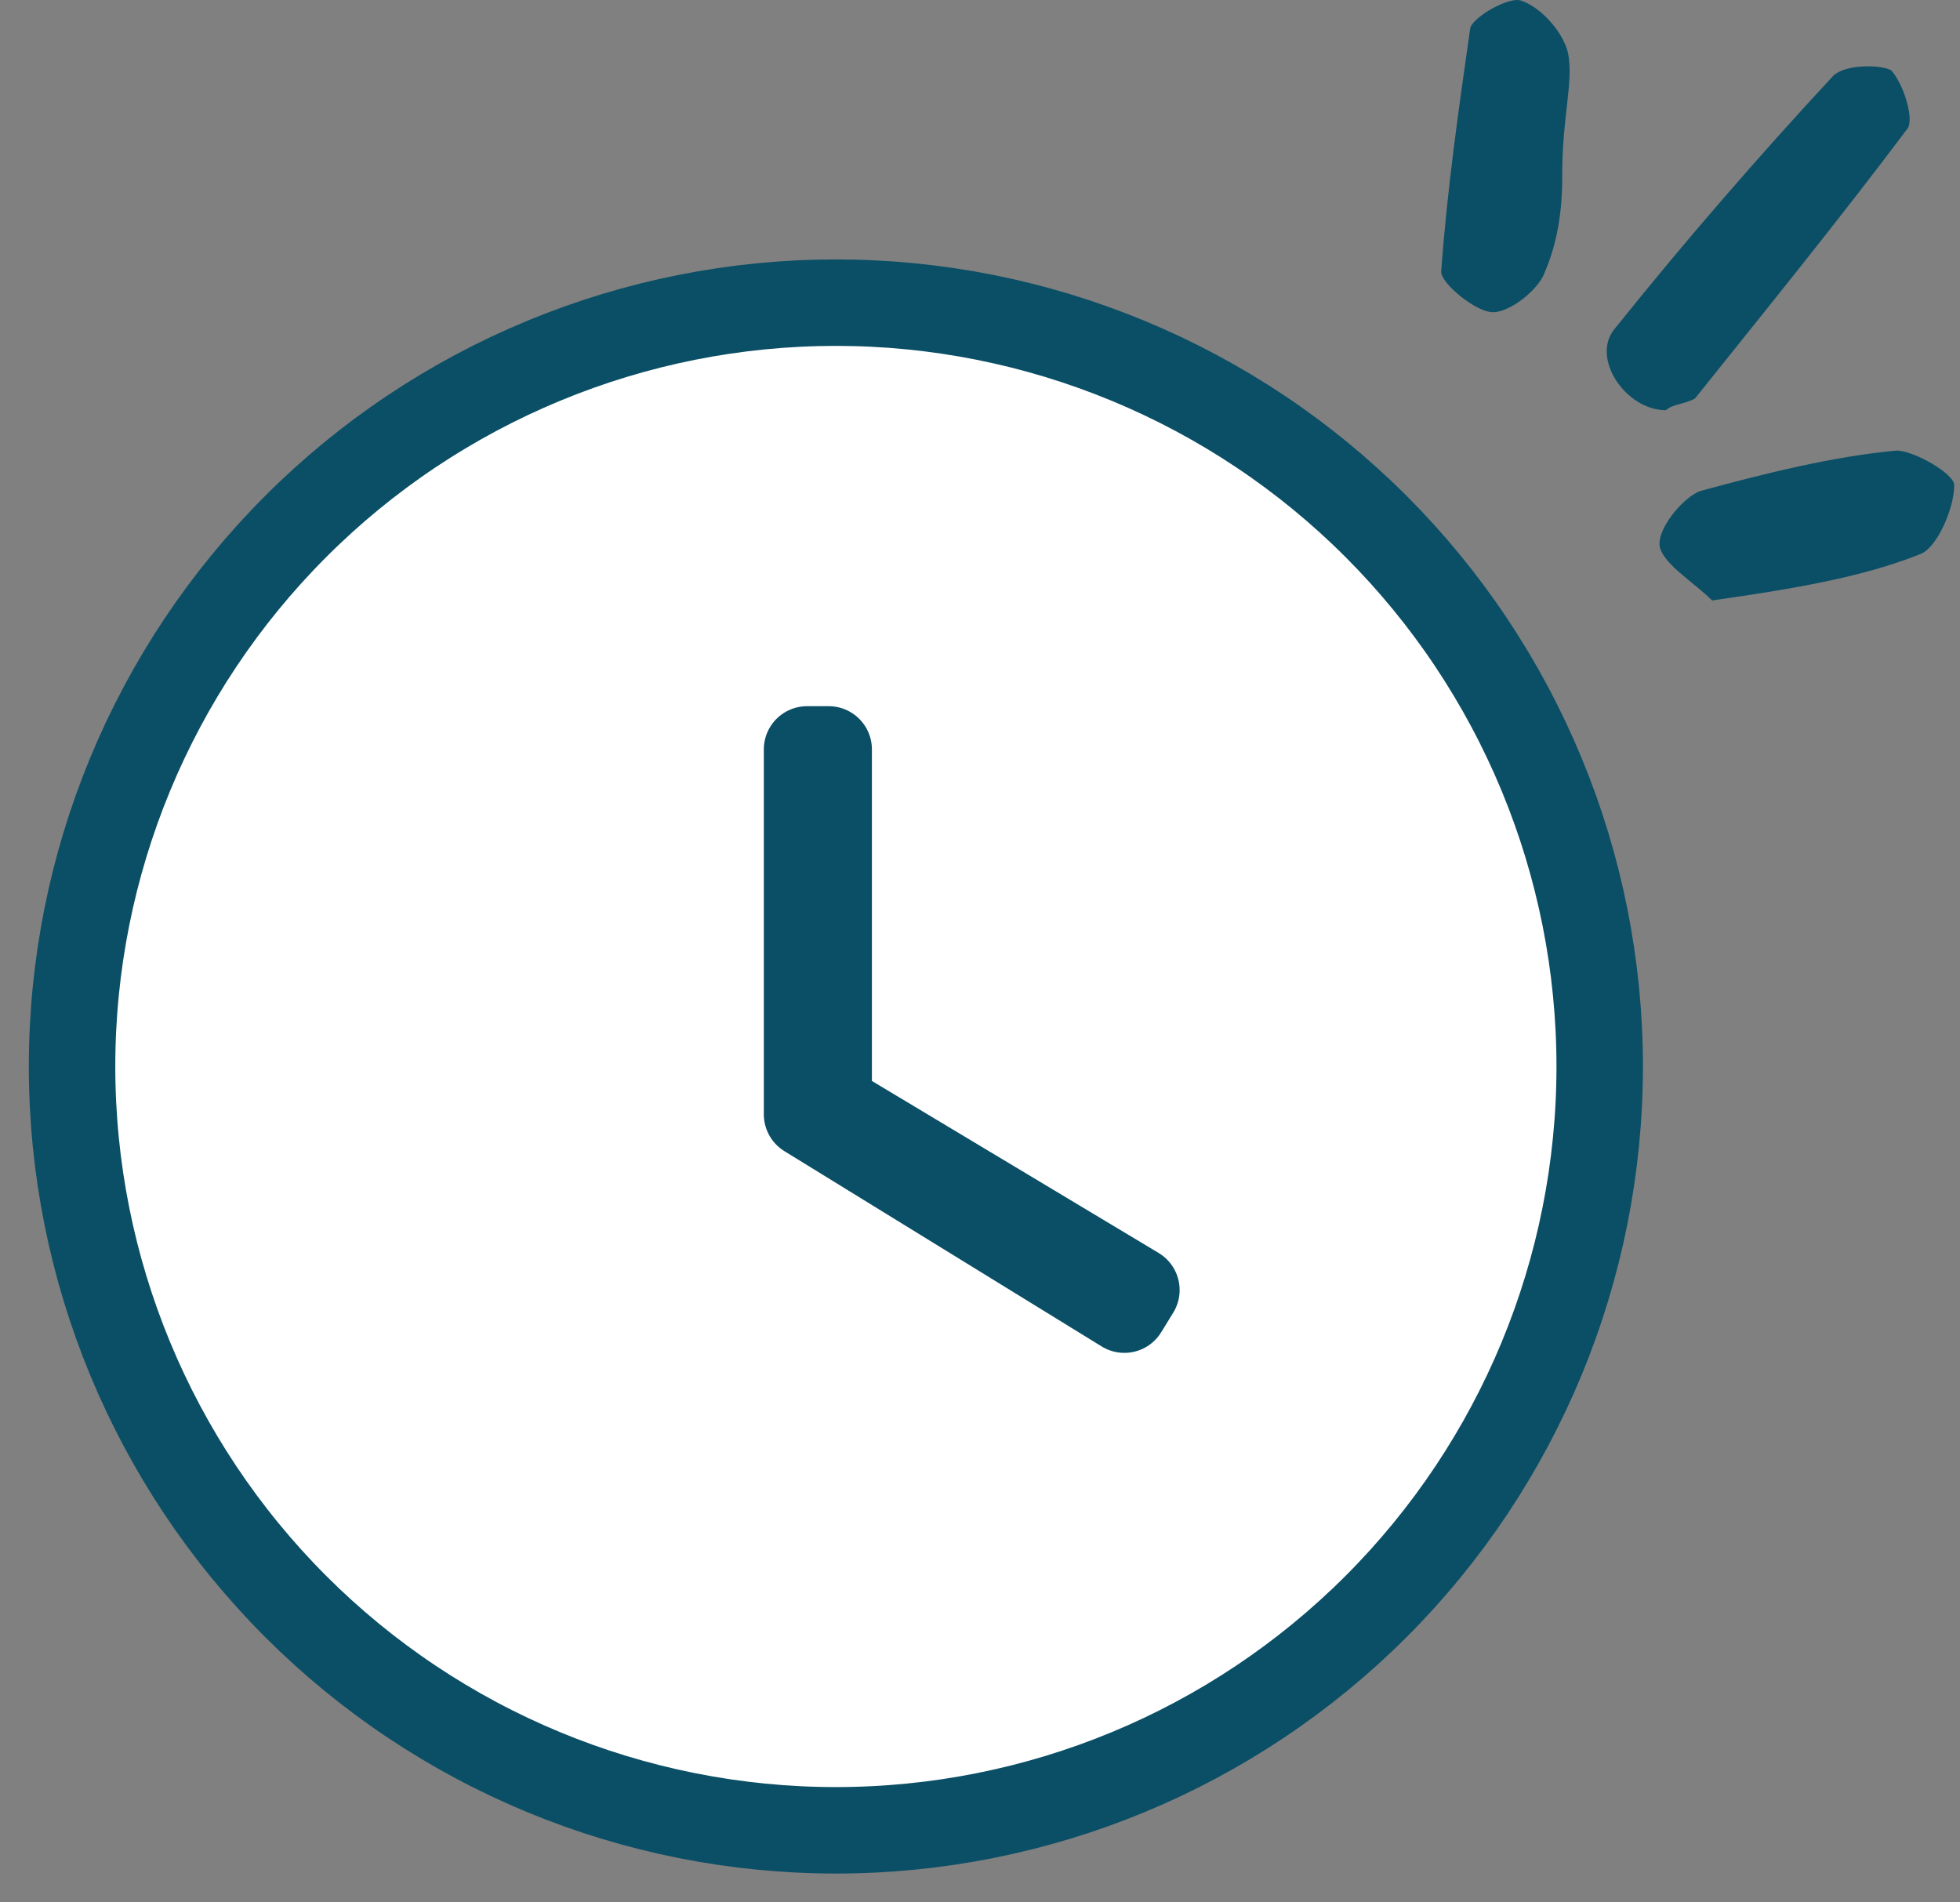 <svg width="34" height="33" viewBox="0 0 34 33" fill="none" xmlns="http://www.w3.org/2000/svg">
<rect x="0" y="0" width="34" height="33" fill="#808080" stroke="none"/>
<path d="M14.5 5.25C16.24 5.25 17.963 5.593 19.57 6.259C21.178 6.925 22.639 7.9 23.869 9.131C25.099 10.361 26.075 11.822 26.741 13.43C27.407 15.037 27.75 16.76 27.75 18.5C27.75 22.014 26.354 25.384 23.869 27.869C21.384 30.354 18.014 31.75 14.5 31.75C12.76 31.75 11.037 31.407 9.43 30.741C7.822 30.075 6.361 29.099 5.131 27.869C2.646 25.384 1.25 22.014 1.25 18.5C1.25 14.986 2.646 11.616 5.131 9.131C6.361 7.9 7.822 6.925 9.43 6.259C11.037 5.593 12.76 5.25 14.5 5.25ZM14 19.33L19.504 22.718L19.713 22.378L14.739 19.394C14.513 19.258 14.375 19.013 14.375 18.75V13H14V19.33Z" fill="white" stroke="#0b4f66" stroke-width="1.5" stroke-linejoin="round"/>
<path d="M28.9 7.116C28.2 7.116 27.6 6.216 28 5.716C29.2 4.216 30.5 2.716 31.8 1.316C32 1.116 32.6 1.116 32.8 1.216C33 1.416 33.2 2.016 33.1 2.216C31.9 3.816 30.6 5.416 29.4 6.916C29.2 7.016 29 7.016 28.9 7.116Z" fill="#0b4f66"/>
<path d="M27.1 3.016C27.1 3.316 27.1 4.016 26.8 4.716C26.7 5.016 26.2 5.416 25.9 5.416C25.6 5.416 25 4.916 25 4.716C25.1 3.316 25.3 1.916 25.5 0.516C25.5 0.316 26.2 -0.084 26.4 0.016C26.7 0.116 27.1 0.516 27.2 0.916C27.3 1.416 27.1 2.016 27.1 3.016Z" fill="#0b4f66"/>
<path d="M29.7 10.416C29.4 10.116 28.9 9.816 28.8 9.516C28.7 9.216 29.2 8.616 29.5 8.516C30.6 8.216 31.8 7.916 32.9 7.816C33.2 7.816 33.9 8.216 33.9 8.416C33.9 8.816 33.6 9.516 33.3 9.616C32.3 10.016 31.1 10.216 29.7 10.416Z" fill="#0b4f66"/>
</svg>
